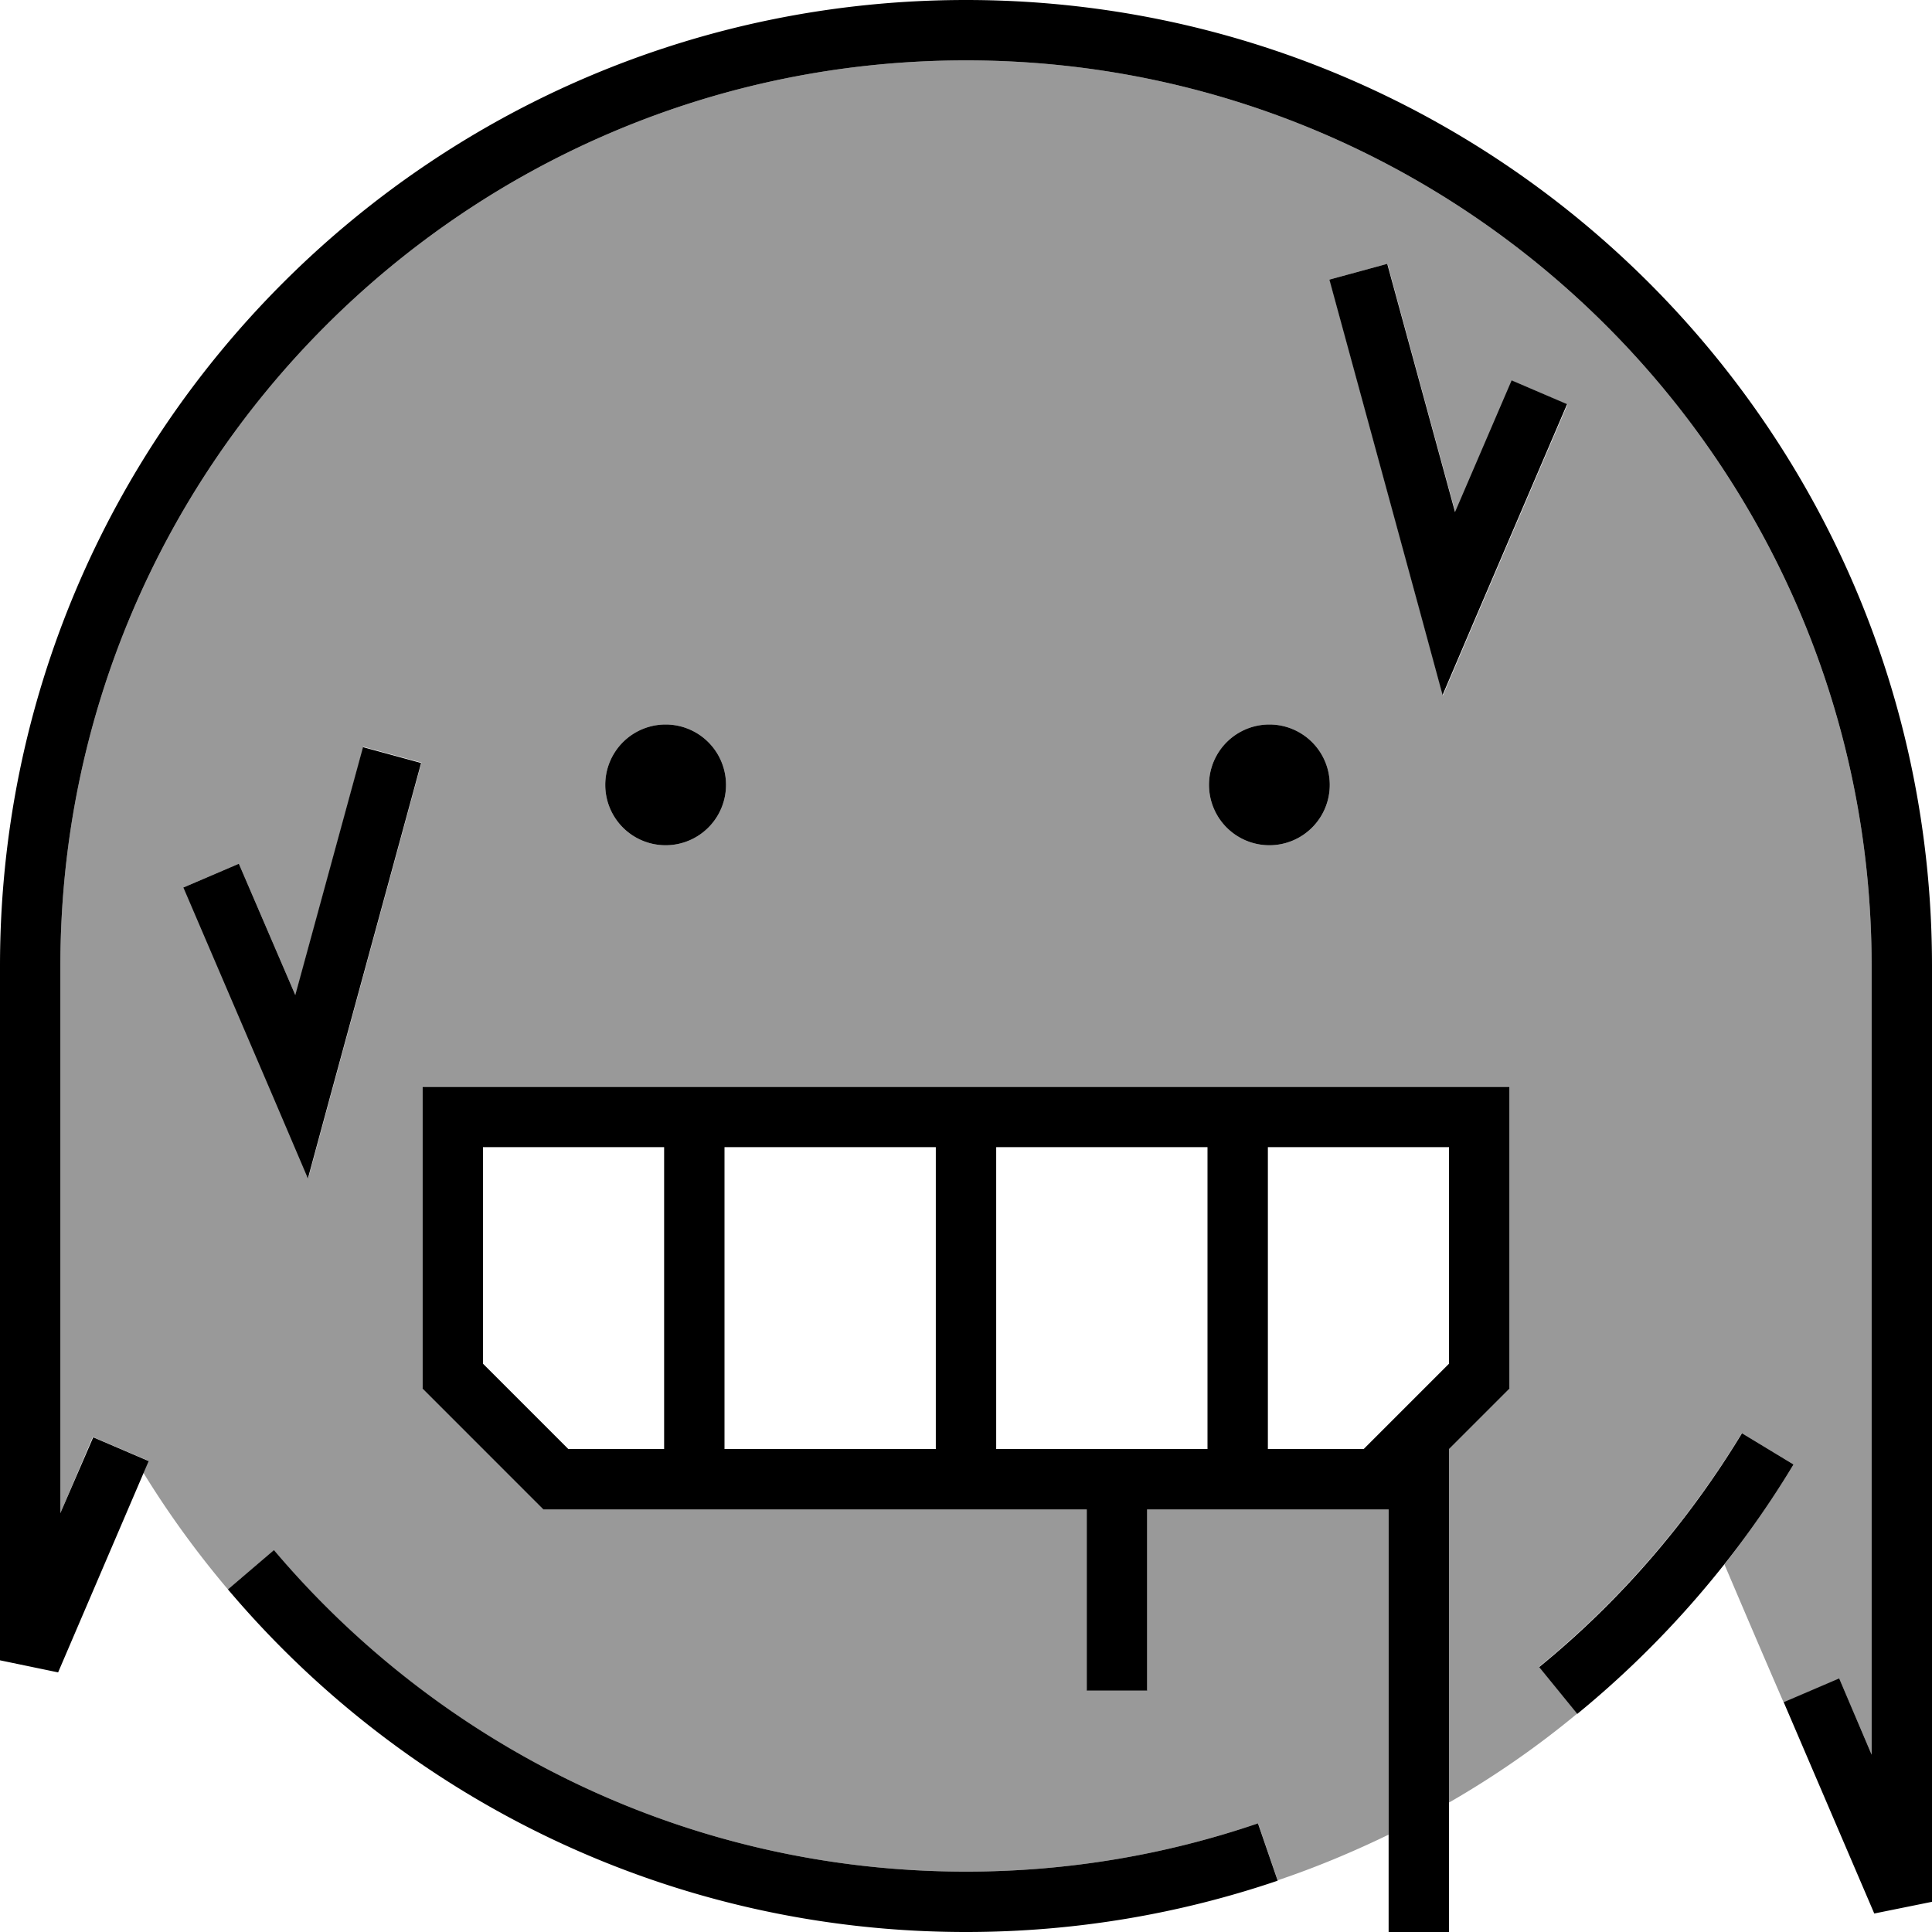 <svg xmlns="http://www.w3.org/2000/svg" viewBox="0 0 512 512"><!--! Font Awesome Pro 6.7.1 by @fontawesome - https://fontawesome.com License - https://fontawesome.com/license (Commercial License) Copyright 2024 Fonticons, Inc. --><defs><style>.fa-secondary{opacity:.4}</style></defs><path class="fa-secondary" d="M16 256l0 145 8.6-20.2 14.7 6.3L38 390.3c6.7 10.9 14.2 21.2 22.4 30.9l12.2-10.3C116.7 462.9 182.5 496 256 496c27.1 0 53.1-4.5 77.4-12.8l5.2 15.1c10.1-3.4 19.9-7.5 29.4-12.1l0-86.3-64 0 0 40 0 8-16 0 0-8 0-40-144 0-32-32 0-64 0-16 16 0 256 0 16 0 0 16 0 64-16 16 0 93.8c12-6.9 23.4-14.8 34-23.6l-10.1-12.4c21.2-17.4 39.4-38.3 53.7-61.9l13.7 8.3c-5.6 9.2-11.7 18-18.3 26.5c5.2 12.2 10.4 24.4 15.7 36.6l14.7-6.3L496 465l0-209C496 123.5 388.5 16 256 16S16 123.5 16 256zm32.6-20.8l14.7-6.3 15 34.9 18-65.9 15.4 4.2-24 88-6 22.1-9-21.1-24-56zM192.4 208a16 16 0 1 1 -32 0 16 16 0 1 1 32 0zm160 0a16 16 0 1 1 -32 0 16 16 0 1 1 32 0zm-.1-133.9l15.4-4.2 18 65.9 15-34.9 14.7 6.3-24 56-9 21.1-6-22.1-24-88z"/><path class="fa-primary" d="M16 256C16 123.5 123.5 16 256 16s240 107.5 240 240l0 209-8.6-20.2-14.7 6.3 24 56L512 504l0-248C512 114.6 397.4 0 256 0S0 114.6 0 256L0 440l15.4 3.2 24-56-14.7-6.3L16 401l0-145zM128 361.4l0-57.4 48 0 0 80-25.4 0L128 361.4zM192 384l0-80 56 0 0 80-56 0zm112 0l-16 0-24 0 0-80 56 0 0 80-16 0zm0 16l64 0 0 104 0 8 16 0 0-8 0-120 16-16 0-64 0-16-16 0-256 0-16 0 0 16 0 64 32 32 144 0 0 40 0 8 16 0 0-8 0-40zm57.4-16L336 384l0-80 48 0 0 57.4L361.4 384zm-185-160a16 16 0 1 0 0-32 16 16 0 1 0 0 32zm176-16a16 16 0 1 0 -32 0 16 16 0 1 0 32 0zm-19 275.2C309.1 491.5 283.1 496 256 496c-73.5 0-139.3-33.1-183.4-85.2L60.4 421.2C107.3 476.7 177.6 512 256 512c28.9 0 56.7-4.8 82.6-13.6l-5.2-15.1zM461.6 379.9c-14.3 23.6-32.5 44.6-53.7 61.9L418 454.2c22.6-18.5 42.1-40.9 57.3-66.1l-13.7-8.3zM78.3 263.8l-15-34.9-14.7 6.3 24 56 9 21.1 6-22.1 24-88-15.4-4.2-18 65.9zM367.7 69.9l-15.4 4.2 24 88 6 22.1 9-21.1 24-56-14.7-6.3-15 34.9-18-65.9z"/></svg>